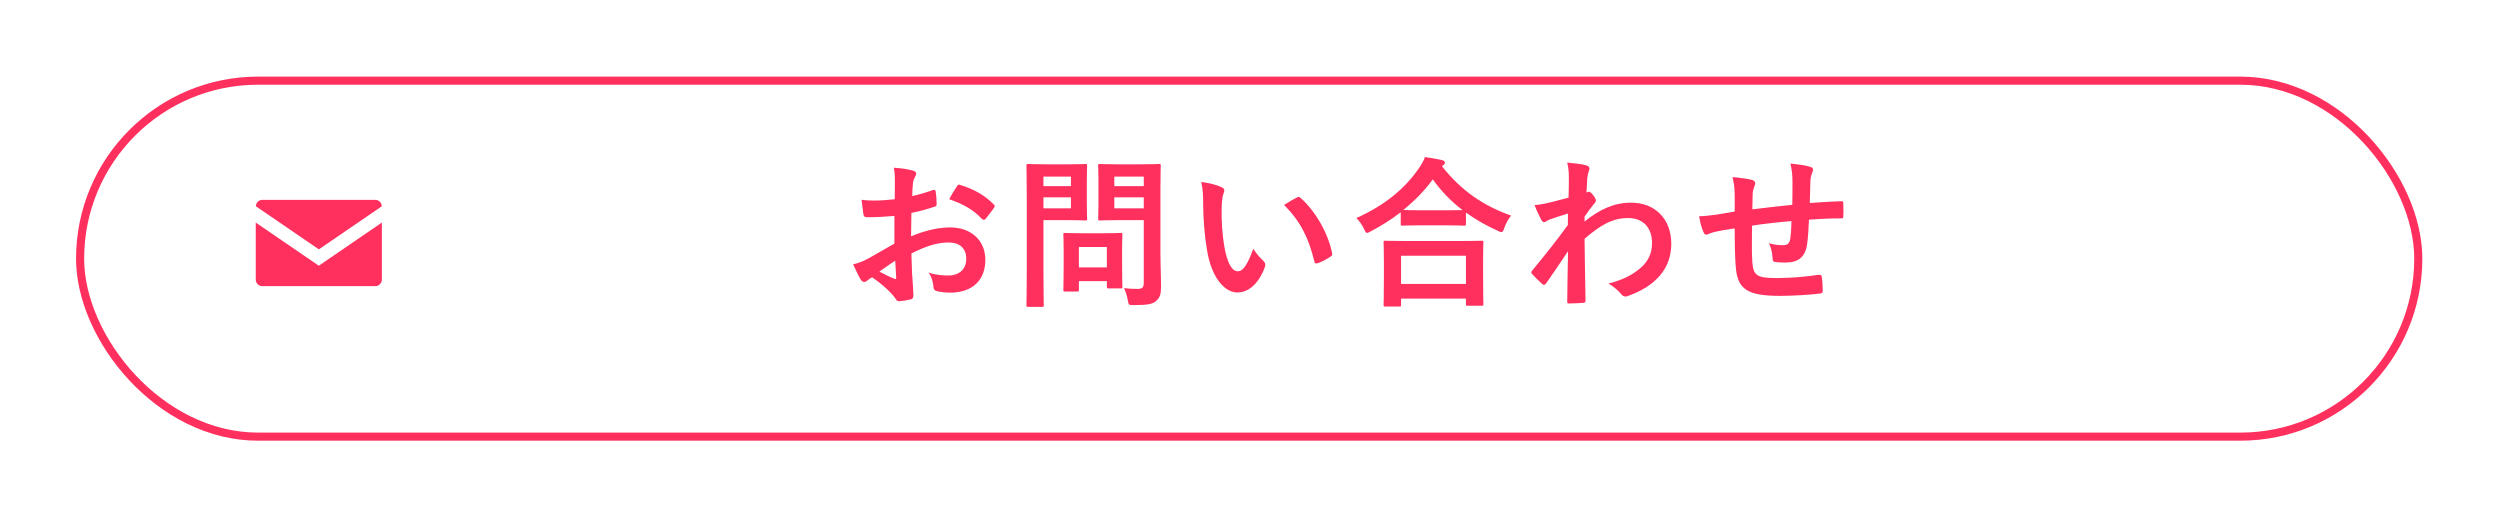 <?xml version="1.0" encoding="UTF-8"?><svg xmlns="http://www.w3.org/2000/svg" xmlns:xlink="http://www.w3.org/1999/xlink" viewBox="0 0 309 64"><defs><style>.f{fill:#ff2f5e;}.g{fill:#fff;filter:url(#d);stroke:#ff2f5e;stroke-miterlimit:10;}</style><filter id="d" filterUnits="userSpaceOnUse"><feOffset dx="1" dy="2"/><feGaussianBlur result="e" stdDeviation="3"/><feFlood flood-color="#000" flood-opacity=".3"/><feComposite in2="e" operator="in"/><feComposite in="SourceGraphic"/></filter></defs><g id="a"/><g id="b"><g id="c"><rect class="g" x="8.9" y="7.97" width="289" height="44" rx="22" ry="22"/><g><path class="f" d="M110.55,26.69c-1,.08-2.02,.16-3.36,.16-.34,0-.44-.12-.48-.42-.06-.38-.14-1.04-.22-1.74,.52,.08,1.04,.1,1.56,.1,.84,0,1.7-.08,2.54-.16,0-.66,.02-1.42,.02-2.28,0-.52-.02-1.1-.14-1.62,1,.06,1.84,.2,2.38,.36,.24,.06,.4,.2,.4,.38,0,.08-.04,.18-.12,.32-.14,.26-.24,.52-.28,.78-.06,.52-.08,1.02-.1,1.66,.88-.18,1.7-.44,2.56-.74,.18-.06,.32-.02,.34,.18,.08,.5,.12,1.04,.12,1.56,0,.2-.06,.26-.26,.32-1.32,.42-1.66,.52-2.86,.76-.02,.96-.02,1.94-.04,2.9,1.88-.8,3.64-1.12,4.92-1.1,2.48,.02,4.26,1.6,4.26,4,0,2.56-1.64,4.06-4.34,4.06-.58,0-1.22-.08-1.64-.18-.32-.08-.44-.28-.44-.6-.04-.44-.18-1.12-.6-1.7,.96,.32,1.76,.36,2.5,.36,1.12,0,2.16-.64,2.16-2.06,0-1.3-.8-2.02-2.2-2.02-1.14,0-2.52,.3-4.58,1.36,.02,.84,.04,1.52,.08,2.4,.06,.88,.16,2.14,.16,2.6,0,.28,.04,.58-.3,.66-.44,.12-1.08,.22-1.48,.24-.22,.02-.3-.14-.48-.4-.54-.74-1.58-1.7-2.84-2.56-.22,.12-.46,.28-.64,.44-.1,.1-.24,.14-.34,.14-.16,0-.32-.12-.44-.32-.22-.36-.62-1.2-.92-1.86,.52-.12,1.18-.34,1.84-.7,.86-.48,1.8-1.02,3.26-1.86v-3.42Zm-1.86,6.88c.56,.3,1.24,.64,1.88,.9,.16,.04,.22,.02,.2-.16-.04-.52-.08-1.44-.12-2.1-.56,.38-1.24,.84-1.96,1.36Zm9.56-10.5c.14-.22,.2-.28,.34-.24,1.84,.54,3.2,1.38,4.24,2.44,.08,.08,.12,.14,.12,.2s-.04,.12-.08,.2c-.26,.4-.78,1.02-1.08,1.42-.06,.08-.34,.1-.4,0-1.06-1.18-2.46-1.92-4.06-2.46,.26-.54,.58-1.06,.92-1.56Z"/><path class="f" d="M132.17,20.31c1.3,0,1.88-.04,2-.04,.18,0,.2,.02,.2,.22,0,.12-.04,.72-.04,1.98v2.6c0,1.24,.04,1.84,.04,1.96,0,.2-.02,.22-.2,.22-.12,0-.7-.04-2-.04h-3.2v6.24c0,2.76,.04,4.12,.04,4.26,0,.2-.02,.22-.22,.22h-1.7c-.2,0-.22-.02-.22-.22,0-.14,.04-1.5,.04-4.26v-8.66c0-2.76-.04-4.16-.04-4.3,0-.2,.02-.22,.22-.22,.14,0,.88,.04,2.34,.04h2.74Zm-3.2,1.52v1.18h3.4v-1.18h-3.4Zm3.4,2.56h-3.4v1.36h3.4v-1.36Zm-.72,11.64c-.2,0-.22,0-.22-.2,0-.12,.04-.62,.04-3.26v-1.44c0-1.46-.04-1.98-.04-2.12,0-.2,.02-.22,.22-.22,.14,0,.62,.04,2.12,.04h2.62c1.5,0,1.98-.04,2.12-.04,.2,0,.22,.02,.22,.22,0,.12-.04,.64-.04,1.74v1.54c0,2.52,.04,3,.04,3.12,0,.22-.02,.24-.22,.24h-1.46c-.22,0-.24-.02-.24-.24v-.66h-3.46v1.08c0,.2-.02,.2-.24,.2h-1.46Zm1.7-2.98h3.46v-2.52h-3.46v2.52Zm10.08-1.7c0,1.4,.08,3,.08,3.98s-.12,1.42-.58,1.84c-.44,.4-1,.54-2.78,.54-.64,0-.64,.02-.76-.62-.1-.58-.26-1.06-.46-1.48,.6,.08,1.1,.1,1.62,.1,.66,0,.82-.18,.82-.78v-7.72h-3.2c-1.56,0-2.08,.04-2.2,.04-.22,0-.24-.02-.24-.22,0-.14,.04-.6,.04-1.8v-2.92c0-1.2-.04-1.68-.04-1.82,0-.2,.02-.22,.24-.22,.12,0,.64,.04,2.2,.04h2.88c1.54,0,2.08-.04,2.2-.04,.2,0,.22,.02,.22,.22,0,.12-.04,.96-.04,2.66v8.2Zm-5.7-9.52v1.18h3.64v-1.18h-3.64Zm3.64,3.92v-1.36h-3.64v1.36h3.64Z"/><path class="f" d="M151.01,23.15c.18,.08,.32,.22,.32,.36,0,.12-.06,.32-.16,.56-.08,.24-.18,1.1-.18,1.96,0,1.28,.04,2.72,.36,4.56,.28,1.58,.8,2.94,1.64,2.94,.64,0,1.14-.7,1.92-2.78,.44,.7,.88,1.16,1.28,1.54,.24,.22,.24,.46,.14,.74-.76,2.04-2,3.12-3.4,3.12-1.56,0-3.2-1.84-3.74-5.22-.32-1.9-.48-3.98-.48-5.82,0-1.1-.04-1.7-.24-2.62,.96,.12,1.94,.36,2.54,.66Zm9.28,1.26c.08-.04,.16-.08,.22-.08,.08,0,.14,.04,.22,.12,1.82,1.58,3.42,4.34,3.92,6.84,.06,.26-.06,.34-.22,.44-.52,.34-1.02,.62-1.56,.8-.24,.08-.38,.02-.42-.22-.68-2.86-1.7-4.94-3.74-6.98,.76-.48,1.26-.76,1.58-.92Z"/><path class="f" d="M173.13,26.23c-1.16,.9-2.4,1.68-3.7,2.36-.24,.12-.36,.2-.46,.2-.14,0-.22-.14-.38-.5-.26-.54-.58-.98-.94-1.34,3.68-1.66,6.06-3.74,7.7-6.12,.36-.52,.58-.9,.78-1.42,.78,.12,1.52,.24,2.1,.38,.24,.08,.36,.14,.36,.32,0,.1-.04,.2-.2,.3-.06,.04-.12,.08-.16,.14,2.38,3.04,5.16,4.9,8.54,6.1-.34,.42-.64,.96-.84,1.52-.12,.38-.2,.52-.36,.52-.1,0-.26-.06-.48-.18-1.42-.64-2.72-1.38-3.9-2.24v1.4c0,.2-.02,.22-.22,.22-.12,0-.66-.04-2.26-.04h-3.1c-1.6,0-2.12,.04-2.26,.04-.2,0-.22-.02-.22-.22v-1.44Zm-1.9,11.66c-.2,0-.22-.02-.22-.22,0-.12,.04-.66,.04-3.56v-1.72c0-1.72-.04-2.3-.04-2.42,0-.2,.02-.22,.22-.22,.12,0,.82,.04,2.74,.04h6.4c1.92,0,2.62-.04,2.74-.04,.22,0,.24,.02,.24,.22,0,.12-.04,.7-.04,2.12v1.96c0,2.88,.04,3.42,.04,3.52,0,.2-.02,.22-.24,.22h-1.7c-.2,0-.22-.02-.22-.22v-.66h-8.02v.76c0,.2-.02,.22-.24,.22h-1.7Zm1.94-2.8h8.02v-3.48h-8.02v3.48Zm5.54-9.1c1.18,0,1.78-.02,2.06-.02-1.44-1.1-2.66-2.38-3.68-3.8-1.04,1.44-2.28,2.68-3.64,3.78,.24,.02,.8,.04,2.16,.04h3.1Z"/><path class="f" d="M195.85,27.39c1.8-1.48,3.64-2.34,5.74-2.34,3.02,0,4.98,2.06,4.98,5.08s-1.88,5.2-5.32,6.44c-.12,.06-.24,.08-.34,.08-.2,0-.38-.1-.52-.28-.42-.5-.88-.9-1.58-1.32,1.94-.52,2.96-1.08,4.02-1.98,.92-.82,1.36-1.82,1.36-3.02,0-1.88-1.06-3.1-2.98-3.1s-3.4,.88-5.36,2.56c.02,2.56,.08,4.98,.12,7.68,0,.16-.1,.24-.26,.24-.22,.02-1.12,.08-1.78,.08-.18,0-.24-.08-.22-.28,.02-2.04,.06-4.14,.1-6.18-.96,1.44-1.96,2.9-2.7,3.96-.1,.12-.18,.2-.28,.2-.06,0-.14-.04-.22-.12-.46-.4-.84-.78-1.22-1.2-.08-.06-.12-.14-.12-.22s.04-.16,.12-.24c1.76-2.14,2.9-3.56,4.4-5.62,0-.5,0-1.04,.02-1.42-.58,.18-1.52,.46-2.28,.74-.34,.14-.54,.34-.66,.34-.14,0-.28-.12-.4-.36-.24-.46-.54-1.08-.8-1.76,.48-.04,.78-.08,1.36-.2,.52-.12,1.3-.3,2.84-.72,.04-.86,.04-1.74,.04-2.6,0-.5-.04-1.08-.2-1.74,1.16,.12,1.82,.2,2.32,.34,.42,.12,.5,.34,.36,.7-.1,.24-.16,.54-.2,.86-.02,.48-.06,.94-.1,1.8,.06-.02,.1-.04,.16-.06,.04-.02,.1-.04,.14-.04,.14,0,.36,.2,.54,.46,.24,.32,.32,.48,.32,.62s-.04,.22-.34,.56c-.28,.36-.58,.74-1.06,1.44v.62Z"/><path class="f" d="M214.41,24.01c-.04-1.02-.08-1.34-.28-2.12,1,.08,1.9,.22,2.4,.34,.22,.04,.42,.24,.42,.42,0,.14-.06,.28-.12,.42-.12,.3-.18,.56-.2,.88-.02,.48-.02,1.24-.04,1.92,1.38-.18,3.5-.4,4.94-.56,.02-1,.02-2.08,.02-2.82s-.06-1.52-.26-2.28c1.22,.14,1.92,.24,2.42,.4,.28,.08,.38,.18,.38,.38,0,.16-.08,.32-.12,.4-.1,.32-.18,.56-.2,.9-.04,1.08-.06,1.86-.08,2.8,1.62-.12,2.82-.18,3.9-.22,.16,0,.24,.02,.24,.2,.02,.54,.04,1.1,0,1.64,0,.26-.04,.28-.26,.28-1.32,0-2.66,.06-3.98,.16-.06,1.32-.12,2.3-.24,3.08-.22,1.56-1.12,2.22-2.62,2.22-.36,0-.82,0-1.24-.06-.32-.02-.4-.16-.4-.52-.04-.66-.16-1.16-.44-1.8,.66,.18,1.2,.24,1.7,.24,.54,0,.84-.16,.94-.86,.08-.62,.12-1.34,.14-2.12-1.6,.12-3.34,.32-4.88,.56-.02,2.18-.04,3.38,.04,4.52,.12,1.64,.56,1.96,3,1.96,1.78,0,3.7-.18,5.18-.4,.3-.02,.36,.02,.4,.26,.08,.42,.12,1.3,.12,1.68,0,.24-.08,.34-.26,.36-.92,.14-3.4,.3-5.02,.3-4.04,0-5.22-.84-5.46-3.46-.1-1.08-.14-2.76-.14-4.88-1.02,.14-1.66,.26-2.42,.42-.22,.06-.54,.14-.9,.3-.26,.12-.4,.04-.52-.22-.24-.5-.46-1.32-.56-2,.42,0,1.28-.08,2.14-.2,.56-.08,1.52-.26,2.26-.38v-2.14Z"/></g><path class="f" d="M47.19,25.49c-.02-.44-.37-.79-.81-.79h-13.95c-.44,0-.79,.35-.81,.79l7.79,5.33,7.79-5.33Zm-7.79,7.35l-7.79-5.33v7.04c0,.45,.37,.82,.82,.82h13.95c.45,0,.82-.37,.82-.82v-7.04l-7.79,5.33Z"/></g></g></svg>